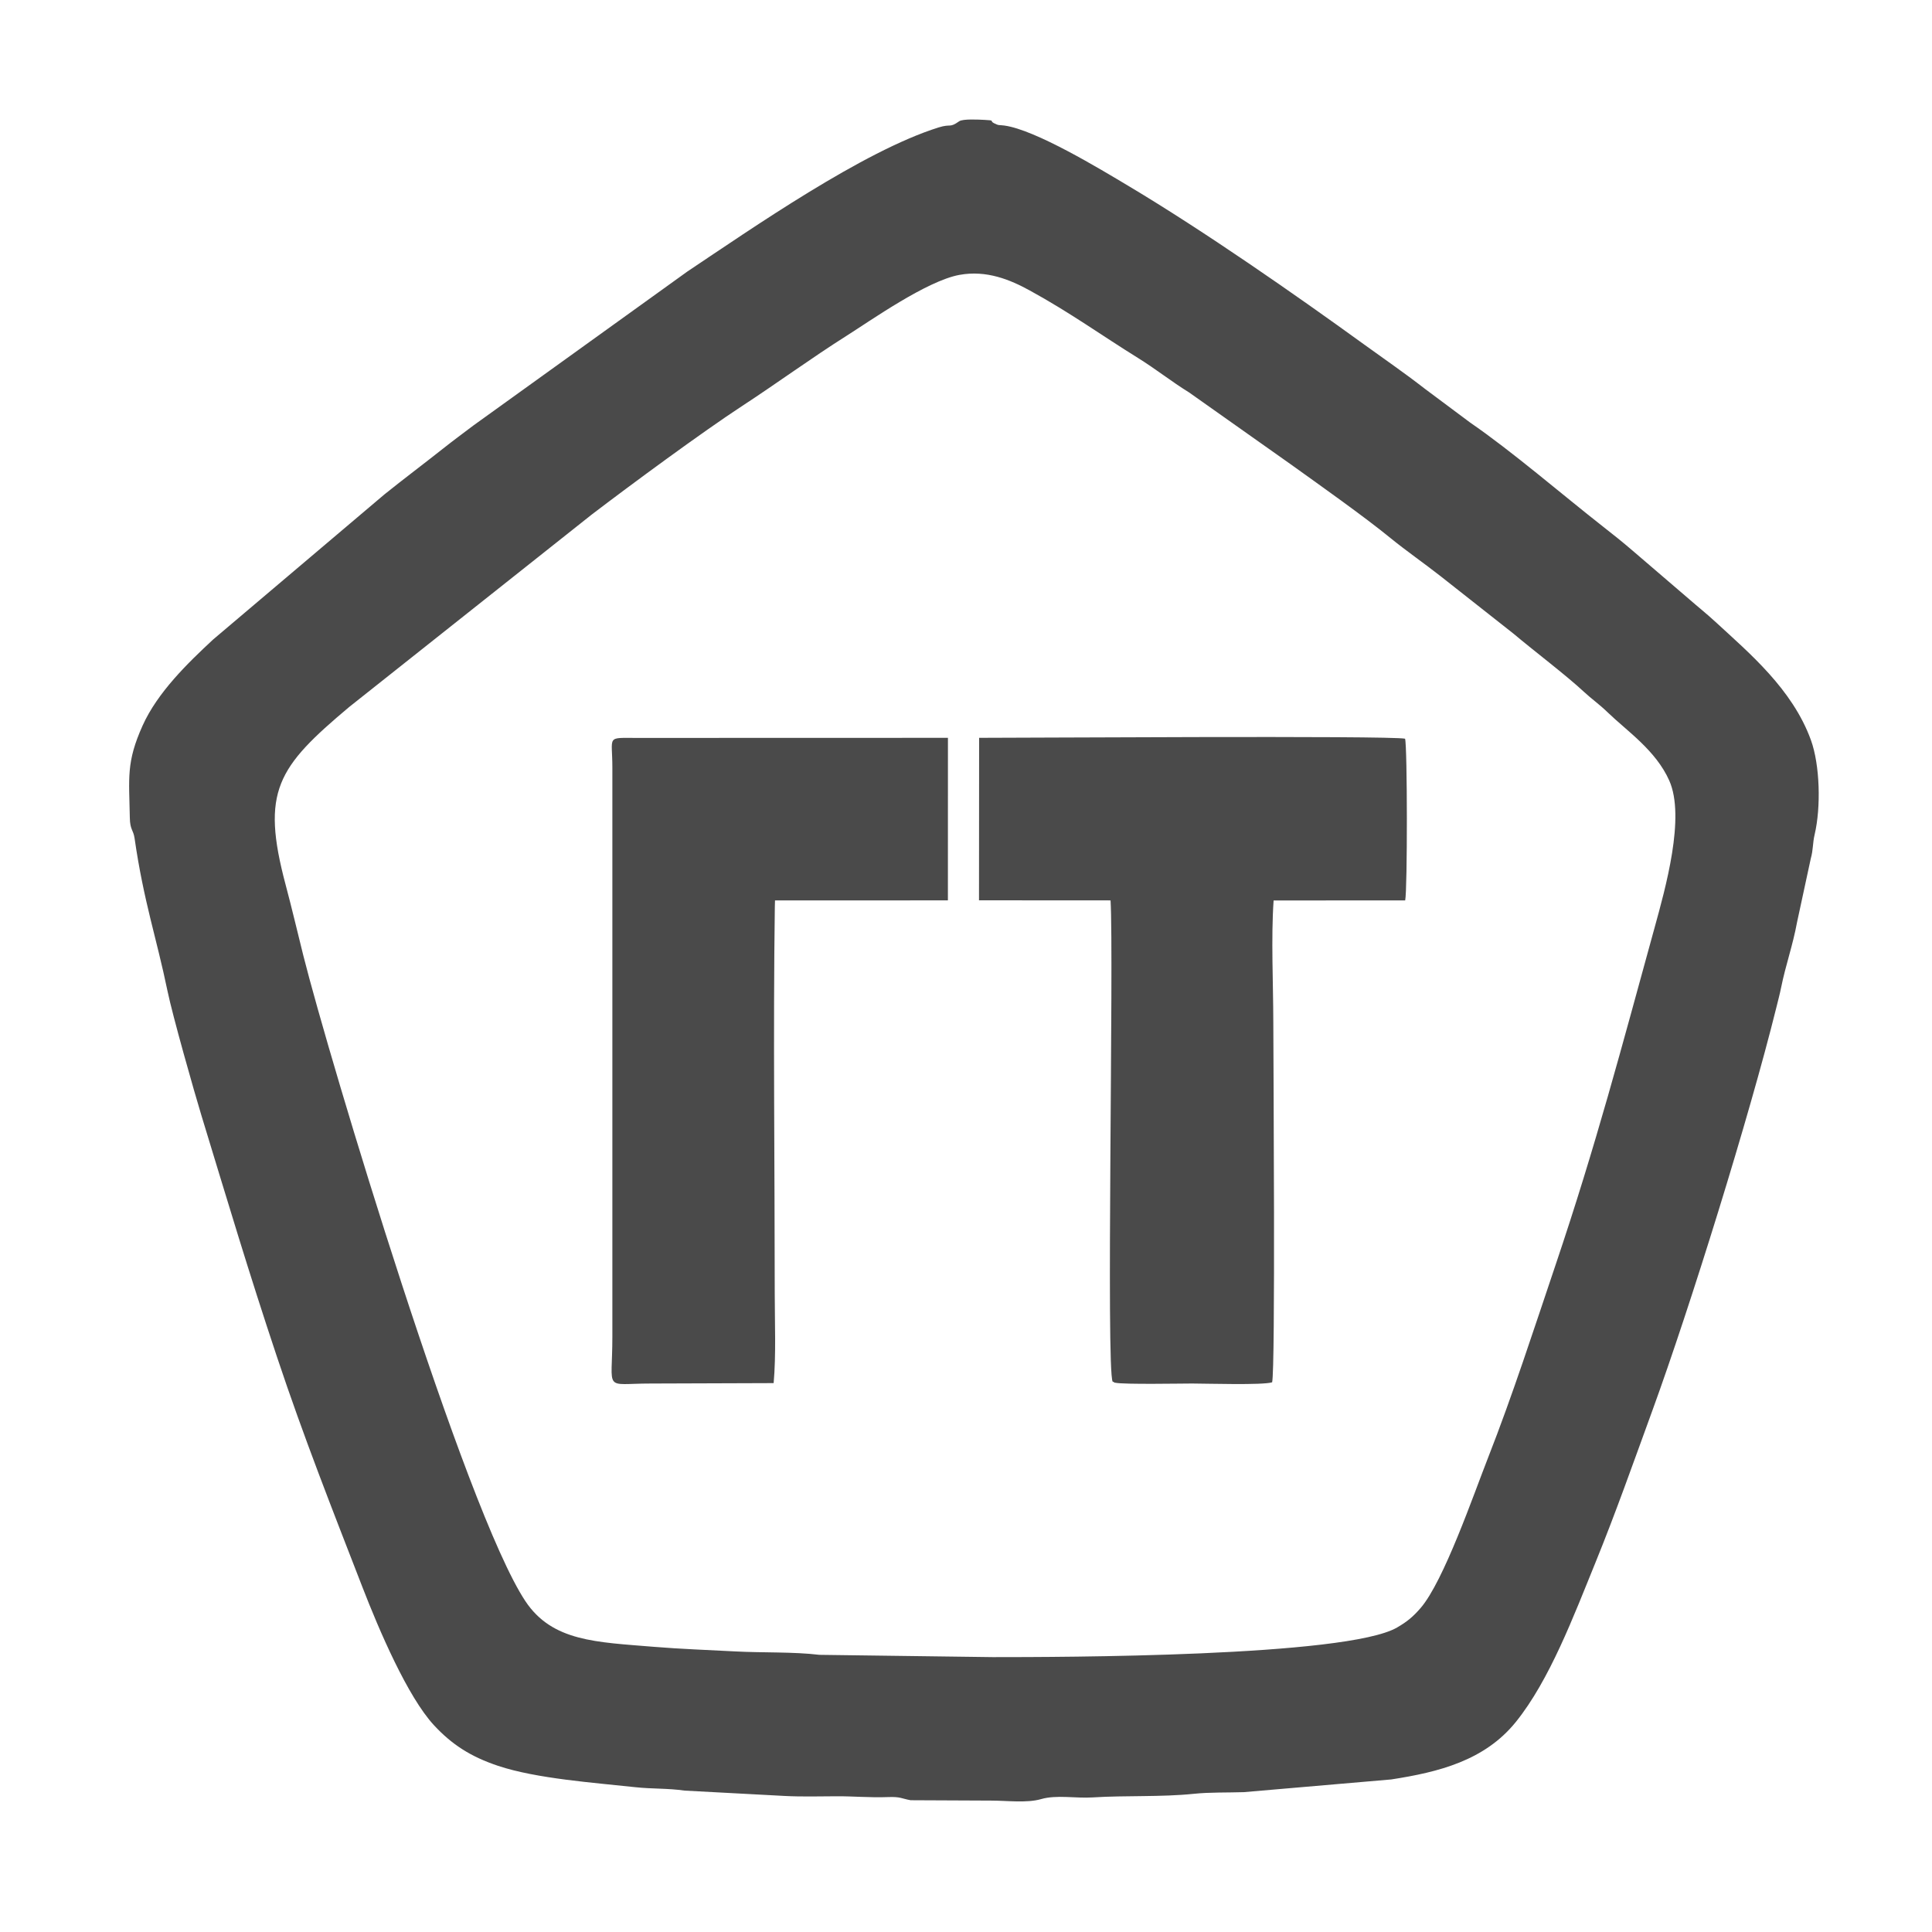 <?xml version="1.0" encoding="UTF-8"?> <!-- Creator: CorelDRAW 2019 (64-Bit) --> <svg xmlns="http://www.w3.org/2000/svg" xmlns:xlink="http://www.w3.org/1999/xlink" xml:space="preserve" width="130mm" height="130mm" style="shape-rendering:geometricPrecision; text-rendering:geometricPrecision; image-rendering:optimizeQuality; fill-rule:evenodd; clip-rule:evenodd" viewBox="0 0 13000 13000"> <defs> <style type="text/css"> <![CDATA[ .fil0 {fill:#4A4A4A} .fil1 {fill:#4A4A4A} ]]> </style> </defs> <g id="Слой_x0020_2">  <path class="fil0" d="M6453.98 816.16c-67.38,47.54 -52.65,14.6 -137.98,41.24 -510.49,159.37 -1262.08,683.58 -1690.45,969.33l-1439.62 1035.85c-75.93,57.42 -130.48,97.25 -203.54,155.05 -134.15,106.12 -263.94,203.29 -396.18,309.51l-1152.04 975.86c-171.42,159.28 -374.16,356.05 -474.63,579.29 -111.13,246.96 -90.84,351.63 -86.02,619 1.53,85.25 23.5,80.2 32.16,140.16 61.72,427.53 147.75,669.32 221.31,1026.37 34.42,167.03 181.08,682.99 228.61,838.76 179.19,587.37 315.98,1047.82 507.31,1621.31 182.83,548.03 370.58,1022.07 575.55,1551.01 113.47,292.82 304.99,739.04 481.61,929.77 119.8,129.36 246.89,211.81 431.58,273.39 259.5,86.52 647.7,113.49 923.25,143.61 112.13,12.27 217.05,6.51 331.3,22.94l674.19 36.04c111.67,5.87 234.76,2.77 347.37,2.13 116.17,-0.67 221.97,9.99 346.69,5.45 86.68,-3.14 89.06,9.52 152.9,21.14l541.05 2.47c105.98,0.03 241.45,17.81 337.35,-10.11 102.78,-29.92 233.61,-4.11 345.24,-11.19 225.81,-14.33 459.99,-1.46 683.22,-24.48 107.69,-11.11 224.35,-7.38 334.54,-11l992.65 -85.51c318.07,-49.3 627.45,-126.16 837.63,-385.92 227.72,-281.46 390.89,-716.05 535.79,-1071.71 135.46,-332.55 253.59,-667.52 384.3,-1026.33 253.34,-695.45 651.4,-1974.92 833.02,-2708.01 13.09,-52.83 23.17,-89.82 32.89,-137.66 31.17,-153.57 78.06,-280.96 107.14,-439.23l92.23 -427.66c16.86,-59.66 12.07,-102.79 25.77,-160.82 43.93,-186.14 35.35,-469.56 -24.54,-635.5 -123.84,-343.21 -418.35,-589.06 -634.48,-788.8 -69.48,-64.22 -125.59,-108.06 -185.98,-160.97l-379.75 -325.71c-70.03,-60.3 -132.41,-109.53 -197.79,-160.8 -279.08,-218.82 -612.85,-506.99 -895.12,-700.9l-304.79 -227.36c-144.1,-111.87 -262.75,-192.4 -407.97,-297.6 -466.69,-338.06 -1076.54,-762.69 -1583.48,-1065.55 -196.51,-117.39 -629.04,-379.62 -838.47,-408.28 -38.99,-5.35 -33.64,2.06 -68.67,-15.37 -34.6,-17.22 12.74,-18.86 -65.97,-22.76 -36.34,-1.79 -144.48,-7.89 -169.18,9.55zm1.57 1033.55c-219.85,40.29 -597.33,307.52 -760.35,410.53 -233.4,147.46 -470.86,321.01 -698.57,469.65 -269.25,175.75 -757.69,535.98 -1014.77,732.28l-1631.83 1294.61c-483.12,406.01 -596.32,566.15 -427.61,1198.44 42.95,161 77.07,308.72 118.25,472.91 174.36,695.28 1089.01,3735.08 1494.38,4345.46 181.18,272.8 479.59,275.5 861.81,307.26 185.98,15.45 366.86,21.11 548.05,31.06 179.92,9.91 394.21,1.88 568.88,23.08l1166.16 15.42c450.6,0.03 2378.83,-1.4 2720.4,-199.17 68.6,-39.73 107.94,-72.66 158.6,-131.22 156.04,-180.37 357.63,-766.35 455.09,-1014.37 161.23,-410.35 311.7,-875.18 452.74,-1293.31 272.6,-808.13 444.81,-1465.48 666.59,-2270.34 72.94,-264.75 208.18,-743.99 98.65,-989.84 -90.48,-203.09 -284.36,-333.31 -411.82,-456.46 -62.79,-60.67 -108.27,-90.31 -161.25,-139.63 -123.92,-115.33 -338.13,-276.7 -474.95,-392.26l-491.7 -387.55c-104.33,-81.95 -234.47,-172.9 -334.79,-254.8 -184.61,-150.71 -480.47,-359.35 -672.07,-496.95l-683.92 -483.57c-120.02,-74.17 -222.91,-157.04 -345.55,-233.09 -242.92,-150.63 -453.82,-303.57 -726.56,-453.1 -131.74,-72.21 -290.37,-138.66 -473.86,-105.04z"></path> <path class="fil1" d="M4120.48 5165.22l-0.01 3828.57c-0.01,377.17 -64.1,315.77 257.72,315.68l827.52 -2.83c16.77,-190.28 7.35,-409.63 7.36,-602.02 0.04,-832.04 -11.06,-1772.2 0.59,-2602.5l1.17 -43.27 1163.37 -0.42 0.29 -1093.73 -2092.84 0.58c-209.36,0.02 -165.19,-17.57 -165.17,199.94z"></path> <path class="fil1" d="M6587.47 6057.99l885.26 0.52c22.59,385.68 -30.61,3158.4 14.14,3238.48 2.75,1.6 7.15,0.1 8.79,3.72 1.66,3.67 6.71,2.81 9.07,3.36 54.64,12.66 455.5,5.16 516.97,5.29 96.19,0.2 474.18,11.92 538.12,-8.04 22.79,-91.43 8.43,-2144.47 7.99,-2424.23 -0.39,-256.6 -15.52,-567.84 2.05,-818.01l885.29 -0.53c15.56,-69.41 14.9,-1036.14 -0.75,-1088.02 -99.95,-22.06 -2682.07,-5.07 -2866.13,-5.88l-0.8 1093.34z"></path> </g> </svg> 
